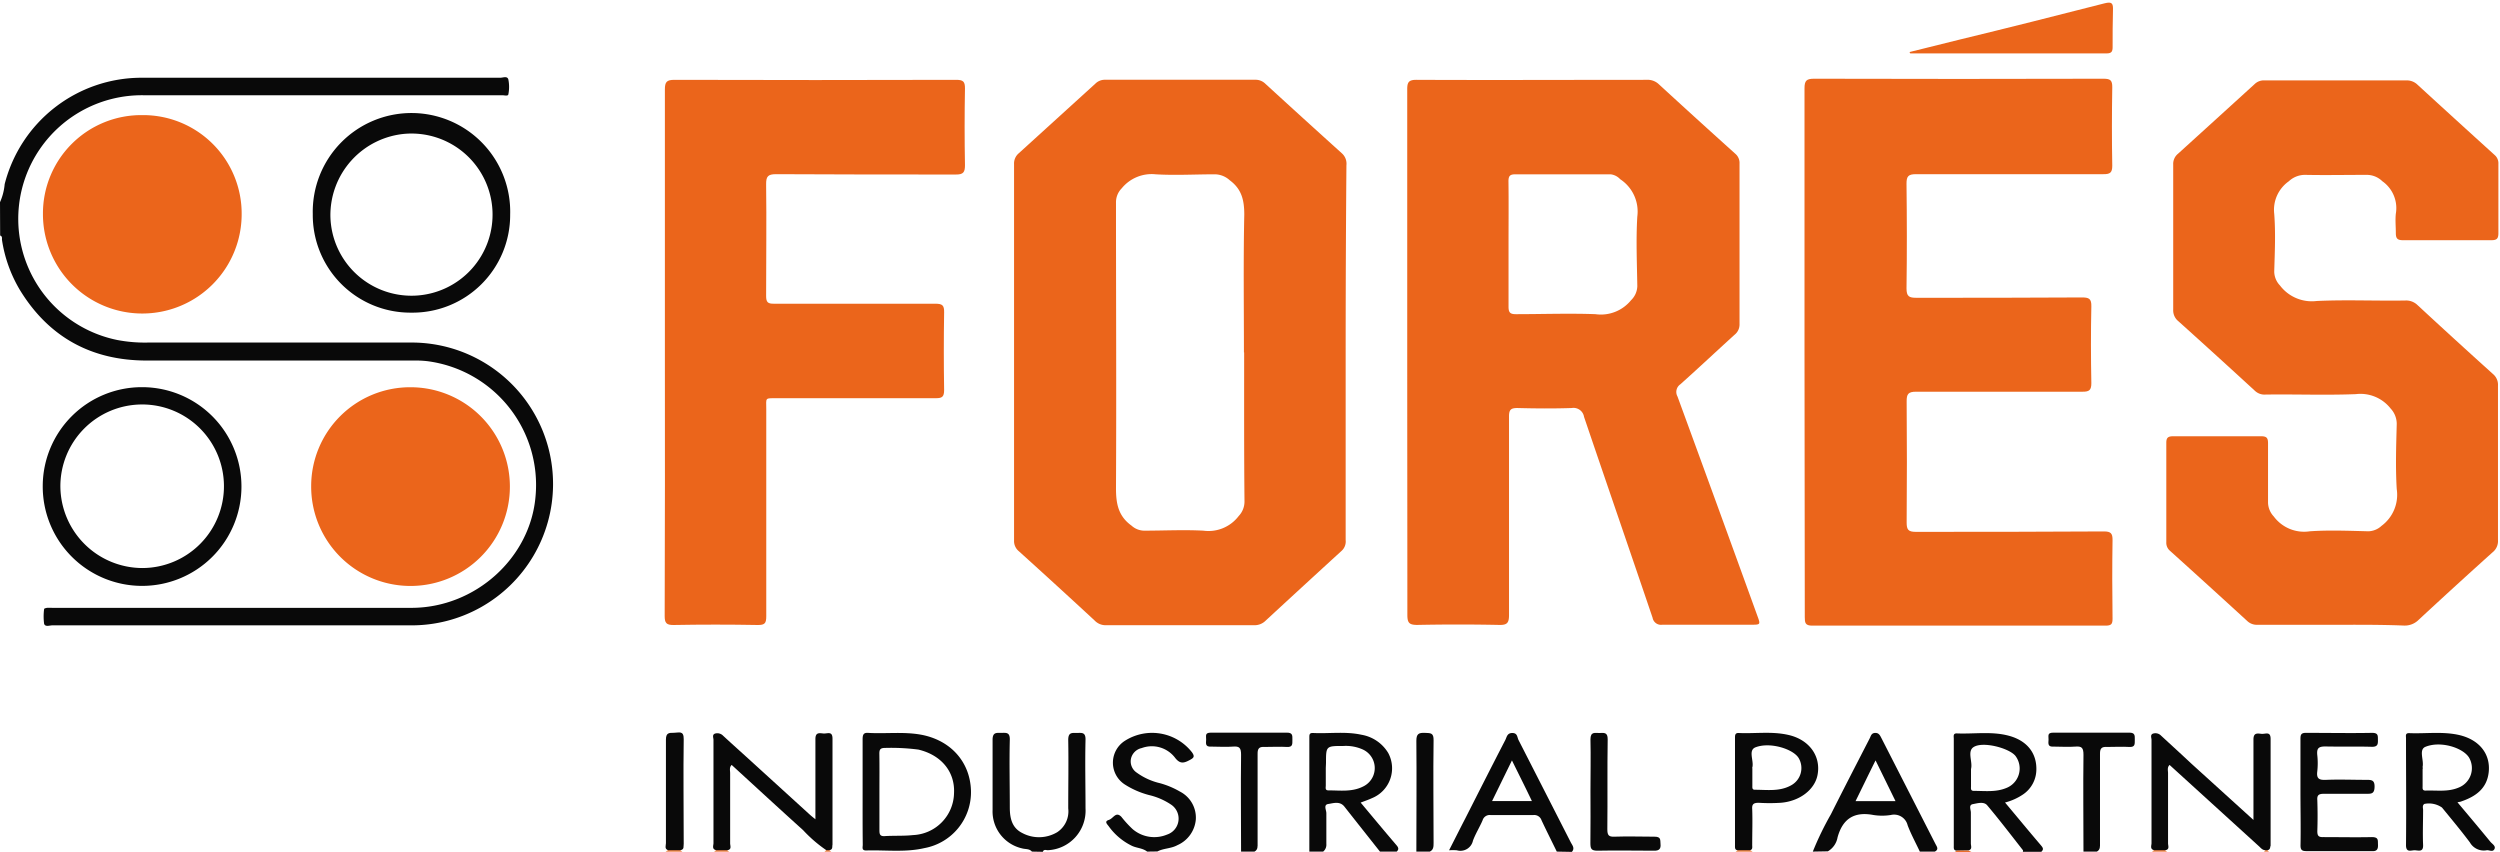 <svg id="Capa_1" data-name="Capa 1" xmlns="http://www.w3.org/2000/svg" viewBox="0 0 358.56 122.16"><defs><style>.cls-1{fill:#090909;}.cls-2{fill:#eb651b;}</style></defs><title>logo-color</title><path class="cls-1" d="M0,29a8.05,8.05,0,0,0,.67-2.59A20.26,20.26,0,0,1,20.32,11.15q25.73,0,51.44,0c.39,0,1-.29,1.15.25a5.46,5.46,0,0,1,0,2.13c-.05.29-.57.13-.87.13H20.57a17.73,17.73,0,0,0-3.72,35.11,21,21,0,0,0,4.41.36h38a20.28,20.28,0,1,1-.44,40.56H7.51c-.4,0-1,.26-1.18-.21a8,8,0,0,1,0-2.14c0-.06.26-.14.41-.16s.55,0,.83,0H59c9.21,0,17.09-7.2,17.81-16A17.9,17.9,0,0,0,61.29,51.8a15.25,15.25,0,0,0-2-.09c-12.75,0-25.5,0-38.25,0-7.87,0-14-3.31-18.15-10.06A19.74,19.74,0,0,1,.28,34.38c0-.22.06-.5-.26-.6Z"/><path class="cls-1" d="M280.69,122c-.57,0-.46-.42-.47-.76q0-7.65,0-15.3c0-.32-.14-.78.46-.75,2.46.1,4.95-.32,7.38.32,2.68.7,4.1,2.53,4,5a4.34,4.34,0,0,1-1.89,3.42,8.27,8.27,0,0,1-2.6,1.17c1.73,2.06,3.39,4.08,5.09,6.07.28.34.55.6.11,1h-2.64c0-.08.05-.19,0-.24-1.69-2.15-3.35-4.33-5.11-6.42-.49-.59-1.4-.3-2.06-.18s-.28.8-.29,1.23c0,1.47,0,2.94,0,4.41,0,.35.24.83-.33,1Zm2-11.75c0,.84,0,1.67,0,2.51,0,.3-.09.68.42.67,1.54,0,3.12.21,4.61-.4a3,3,0,0,0,1.34-4.62c-.91-1.12-4.68-2.12-6-1.26-.91.58-.17,2-.34,3A.48.48,0,0,0,282.72,110.2Z"/><path class="cls-1" d="M187.79,122.14q0-8.19,0-16.36c0-.41,0-.68.56-.65,2.3.11,4.63-.25,6.91.25a5.56,5.56,0,0,1,3.84,2.61,4.62,4.62,0,0,1-2.32,6.48c-.49.23-1,.4-1.63.64,1.75,2.09,3.44,4.13,5.17,6.15.3.36.3.59,0,.88h-2.4c-1.7-2.15-3.4-4.29-5.09-6.44-.66-.84-1.58-.5-2.32-.39s-.27.88-.28,1.34c0,1.47,0,2.94,0,4.41a1.26,1.26,0,0,1-.46,1.08Zm2.36-12c0,.84,0,1.68,0,2.52,0,.28-.14.71.38.7,1.66,0,3.36.25,4.94-.54a2.93,2.93,0,0,0,0-5.32,5.93,5.93,0,0,0-2.79-.51c-2.5,0-2.5,0-2.5,2.44Z"/><path class="cls-1" d="M148,122.14c-.37-.44-.93-.32-1.4-.46a5.43,5.43,0,0,1-4.24-5.51c0-3.35,0-6.71,0-10.06,0-1.09.53-1,1.23-1s1.27-.13,1.24,1c-.08,3.23,0,6.46,0,9.69,0,1.53.3,2.92,1.76,3.66a5.09,5.09,0,0,0,5.05-.11,3.58,3.58,0,0,0,1.57-3.41c0-3.28.06-6.55,0-9.82,0-1.11.54-1,1.24-1s1.27-.14,1.24,1c-.08,3.27,0,6.54,0,9.82a5.68,5.68,0,0,1-5.41,6c-.25,0-.58-.17-.71.23Z"/><path class="cls-1" d="M260,122.14a43.81,43.81,0,0,1,2.59-5.34c1.83-3.65,3.71-7.28,5.58-10.92.16-.32.22-.74.77-.76s.71.38.91.76q3.87,7.58,7.74,15.16c.2.39.53.78-.09,1.1h-2.15c-.59-1.26-1.26-2.48-1.75-3.78a2,2,0,0,0-2.41-1.47,8.06,8.06,0,0,1-2.5,0c-2.74-.52-4.4.52-5.14,3.21a2.89,2.89,0,0,1-1.39,2Zm9-13.08c-1,2-1.9,3.88-2.87,5.84h5.73Z"/><path class="cls-1" d="M223.28,122.14c-.73-1.5-1.49-3-2.19-4.5a1.1,1.1,0,0,0-1.18-.74c-2,0-4.07,0-6.11,0a1.06,1.06,0,0,0-1.16.75c-.43,1-1,1.9-1.38,2.91a1.84,1.84,0,0,1-2.32,1.39,7.88,7.88,0,0,0-1.11,0c.82-1.6,1.56-3.08,2.32-4.55,1.91-3.76,3.81-7.52,5.75-11.27.21-.41.25-1,1-1s.69.59.89,1q3.75,7.34,7.49,14.67c.23.44.63.86.16,1.38ZM214,114.89h5.71c-.95-2-1.87-3.81-2.86-5.83Z"/><path class="cls-1" d="M164.53,122.14c-.67-.53-1.54-.49-2.27-.87a8.84,8.84,0,0,1-3.24-2.76c-.2-.28-.69-.69,0-.91s1-1.27,1.81-.45a15.77,15.77,0,0,0,1.61,1.76,4.77,4.77,0,0,0,4.94.79,2.41,2.41,0,0,0,.58-4.3,9.58,9.58,0,0,0-3.16-1.37,12.15,12.15,0,0,1-3.48-1.52,3.72,3.72,0,0,1,0-6.25,7.26,7.26,0,0,1,9.64,1.64c.43.61.26.8-.33,1.11-.87.47-1.41.58-2.13-.37a4.19,4.19,0,0,0-4.75-1.35,2,2,0,0,0-1.54,1.52,1.94,1.94,0,0,0,.82,2,9.22,9.22,0,0,0,3.34,1.52,12,12,0,0,1,2.86,1.2,4.2,4.2,0,0,1,2.28,4,4.43,4.43,0,0,1-2.65,3.69c-.91.5-2,.44-2.86.9Z"/><path class="cls-1" d="M298.82,122.14c0-4.63-.06-9.26,0-13.88,0-1-.23-1.26-1.18-1.18s-2.08,0-3.12,0c-.87.06-.73-.48-.71-1s-.23-1,.68-1c3.64,0,7.27,0,10.91,0,.8,0,.79.39.78,1s.09,1.11-.82,1.05-2.08,0-3.11,0c-.84-.06-1.07.21-1.06,1,0,4.27,0,8.54,0,12.81,0,.46.06.93-.45,1.2Z"/><path class="cls-1" d="M178,122.14c0-4.63-.06-9.26,0-13.88,0-1-.23-1.26-1.18-1.18s-2.08,0-3.12,0c-.87.06-.73-.48-.71-1s-.23-1,.68-1c3.64,0,7.27,0,10.91,0,.8,0,.79.39.78,1s.09,1.11-.82,1.05-2.08,0-3.11,0c-.84-.06-1.07.21-1.06,1,0,4.27,0,8.54,0,12.81,0,.46.06.93-.45,1.2Z"/><path class="cls-1" d="M203.14,122.14c0-5.3.05-10.6,0-15.89,0-1,.34-1.17,1.21-1.14s1.28,0,1.26,1.08c-.07,4.9,0,9.8,0,14.7,0,.51,0,1-.54,1.25Z"/><path class="cls-2" d="M97.56,121.94l.3.2h-2.4l.36-.2Z"/><path class="cls-2" d="M248.94,122.14l.3-.2H251l.37.2Z"/><path class="cls-2" d="M282.37,122l.38.19h-2.4l.34-.19Z"/><path class="cls-2" d="M104.27,121.94l.31.2h-2.16l.3-.2Z"/><path class="cls-2" d="M310.5,121.94l.31.2h-2.16l.3-.2Z"/><path class="cls-2" d="M118.25,122.14l.27-.2h.41l.28.2Z"/><path class="cls-2" d="M324.71,122.14l.22-.2h.25l.25.2Z"/><path class="cls-2" d="M201.83,50.59c0-12.6,0-25.21,0-37.81,0-1,.24-1.33,1.31-1.33,11,.05,22,0,33,0a2.34,2.34,0,0,1,1.73.59q5.44,5,11,10a1.73,1.73,0,0,1,.62,1.44q0,11.49,0,23a1.87,1.87,0,0,1-.71,1.53c-2.6,2.36-5.16,4.77-7.78,7.11a1.33,1.33,0,0,0-.41,1.74q5.75,15.69,11.44,31.41c.49,1.33.49,1.33-.89,1.33-4.24,0-8.47,0-12.71,0a1.23,1.23,0,0,1-1.41-1c-3.26-9.61-6.57-19.2-9.83-28.81a1.53,1.53,0,0,0-1.76-1.27c-2.59.09-5.19.07-7.79,0-.93,0-1.21.23-1.21,1.19,0,9.5,0,19,0,28.48,0,1.15-.26,1.47-1.43,1.44-3.91-.08-7.83-.08-11.74,0-1.21,0-1.41-.36-1.41-1.47C201.85,75.65,201.83,63.12,201.83,50.59ZM216.36,35c0,3,0,6,0,9,0,.86.27,1.07,1.09,1.06,3.79,0,7.59-.14,11.37,0a5.58,5.58,0,0,0,5.11-2,2.91,2.91,0,0,0,.9-2c-.05-3.35-.2-6.71,0-10a5.55,5.55,0,0,0-2.46-5.36A2.21,2.21,0,0,0,231,25q-6.82,0-13.65,0c-.77,0-1,.22-1,1C216.39,29,216.36,32,216.36,35Z"/><path class="cls-2" d="M193,50.54q0,13.47,0,26.93a1.81,1.81,0,0,1-.61,1.56Q186.95,84,181.54,89a2.25,2.25,0,0,1-1.7.67q-10.6,0-21.21,0A2.16,2.16,0,0,1,157,89q-5.4-5-10.86-9.93a1.89,1.89,0,0,1-.7-1.54q0-27,0-54a1.92,1.92,0,0,1,.68-1.55q5.5-5,11-10a1.91,1.91,0,0,1,1.38-.54H180a2,2,0,0,1,1.49.58q5.46,5,11,10a2,2,0,0,1,.62,1.68Q193,37.14,193,50.54Zm-14.59,0c0-6.59-.09-13.17.05-19.75,0-2.08-.37-3.67-2.09-4.94a3.23,3.23,0,0,0-2.11-.85c-2.84,0-5.69.17-8.51,0A5.54,5.54,0,0,0,160.89,27a2.85,2.85,0,0,0-.83,2.09c0,13.65.07,27.29,0,40.94,0,2.24.34,4,2.23,5.36a2.74,2.74,0,0,0,1.79.72c2.84,0,5.68-.15,8.51,0a5.44,5.44,0,0,0,5.07-2.1,3,3,0,0,0,.83-2.1C178.42,64.83,178.44,57.69,178.44,50.55Z"/><path class="cls-2" d="M334.45,89.61c-3.56,0-7.12,0-10.67,0a2,2,0,0,1-1.49-.56Q316.78,84,311.23,79a1.51,1.51,0,0,1-.53-1.24c0-4.75,0-9.5,0-14.25,0-.74.25-.94,1-.94q6.3,0,12.59,0c.79,0,1,.23,1,1,0,2.83,0,5.67,0,8.5a3,3,0,0,0,.82,2,5.42,5.42,0,0,0,5.18,2.13c2.79-.19,5.59-.07,8.39,0a2.89,2.89,0,0,0,1.89-.78,5.55,5.55,0,0,0,2.18-5.28c-.19-3.1-.08-6.22,0-9.33a3.23,3.23,0,0,0-.87-2.21,5.5,5.5,0,0,0-5-2.07c-4.3.17-8.63,0-12.94.06a2,2,0,0,1-1.51-.52q-5.44-5-11-10a2,2,0,0,1-.74-1.65q0-10.41,0-20.83a1.88,1.88,0,0,1,.69-1.54q5.51-5,11-10a1.89,1.89,0,0,1,1.39-.52c6.8,0,13.59,0,20.39,0a2.2,2.2,0,0,1,1.59.64q5.52,5.06,11.06,10.08a1.56,1.56,0,0,1,.52,1.26c0,3.31,0,6.63,0,9.94,0,.8-.26,1-1,1q-6.36,0-12.71,0c-.83,0-1-.31-1-1.05,0-.91-.1-1.85,0-2.75a4.71,4.71,0,0,0-1.94-4.66,3.19,3.19,0,0,0-2.21-.91c-2.95,0-5.91.06-8.87,0a3.38,3.38,0,0,0-2.33.92,5,5,0,0,0-2.09,4.68c.21,2.74.08,5.5,0,8.26a2.92,2.92,0,0,0,.82,2,5.73,5.73,0,0,0,5.27,2.23c4.23-.2,8.47,0,12.71-.07a2.33,2.33,0,0,1,1.72.63q5.4,5,10.87,9.93a2,2,0,0,1,.7,1.66q0,11.07,0,22.15a2.05,2.05,0,0,1-.77,1.74q-5.34,4.8-10.61,9.69a2.81,2.81,0,0,1-2.12.82C341.32,89.58,337.89,89.61,334.45,89.61Z"/><path class="cls-2" d="M258.81,50.48q0-18.91,0-37.83c0-1.11.31-1.36,1.39-1.36q20.74.06,41.48,0c1,0,1.28.22,1.27,1.23-.06,3.75-.07,7.51,0,11.26,0,1-.33,1.21-1.28,1.2-8.95,0-17.9,0-26.86,0-1.1,0-1.38.29-1.37,1.38.06,5,.07,10,0,15,0,1.16.37,1.35,1.42,1.35,7.91,0,15.82,0,23.73-.05,1,0,1.39.16,1.36,1.29-.08,3.66-.07,7.34,0,11,0,1-.3,1.24-1.27,1.23-8,0-15.91,0-23.86,0-1.14,0-1.37.34-1.36,1.4q.07,8.68,0,17.36c0,1,.21,1.34,1.3,1.34,9,0,18,0,27-.06,1,0,1.24.29,1.23,1.26-.06,3.75-.05,7.5,0,11.25,0,.76-.16,1-1,1q-21,0-42.08,0c-1,0-1.06-.42-1.06-1.21Q258.82,69.46,258.81,50.48Z"/><path class="cls-2" d="M95.36,50.54c0-12.57,0-25.14,0-37.71,0-1.08.26-1.38,1.37-1.38q20.21.06,40.4,0c1,0,1.28.23,1.27,1.24q-.1,5.51,0,11c0,1-.22,1.35-1.31,1.34-8.59,0-17.18,0-25.78-.05-1.18,0-1.44.33-1.43,1.46.07,5.35,0,10.7,0,16,0,.91.24,1.13,1.13,1.12,7.71,0,15.42,0,23.14,0,1,0,1.28.22,1.26,1.24-.06,3.7-.06,7.42,0,11.13,0,1-.3,1.19-1.22,1.18-7.56,0-15.11,0-22.66,0-1.9,0-1.63-.12-1.63,1.57,0,9.9,0,19.79,0,29.69,0,1-.19,1.28-1.22,1.27q-6.06-.11-12.11,0c-1,0-1.24-.3-1.24-1.28Q95.39,69.46,95.36,50.54Z"/><path class="cls-2" d="M34.66,30.78a14.25,14.25,0,1,1-28.5-.13A14.1,14.1,0,0,1,20.41,16.51,14.13,14.13,0,0,1,34.66,30.78Z"/><path class="cls-2" d="M58.88,55.54A14.25,14.25,0,1,1,44.63,69.69,14.19,14.19,0,0,1,58.88,55.54Z"/><path class="cls-1" d="M20.39,55.53A14.25,14.25,0,1,1,6.13,69.7,14.21,14.21,0,0,1,20.39,55.53Zm.05,25.94A11.73,11.73,0,1,0,8.66,69.82,11.79,11.79,0,0,0,20.44,81.47Z"/><path class="cls-1" d="M59,44.84A14,14,0,0,1,44.86,30.7a14.16,14.16,0,1,1,28.31.09A14,14,0,0,1,59,44.84ZM47.39,31.12A11.63,11.63,0,1,0,58.22,19.18,11.71,11.71,0,0,0,47.39,31.12Z"/><path class="cls-1" d="M118.93,121.94h-.41a19.41,19.41,0,0,1-3.33-2.87c-3.44-3.1-6.83-6.23-10.25-9.36h0c-.38.36-.21.82-.22,1.23,0,3.33,0,6.65,0,10,0,.37.27.92-.42,1h-1.55c-.69-.12-.42-.68-.42-1q0-7.41,0-14.83c0-.3-.24-.77.27-.91a1.15,1.15,0,0,1,1.1.31c1.34,1.24,2.71,2.46,4.07,3.7l8.39,7.64c.2.18.4.34.79.66v-3.74c0-2.59,0-5.19,0-7.78,0-1,.59-.84,1.15-.79s1.31-.41,1.3.76c0,5.07,0,10.13,0,15.19C119.33,121.42,119.49,121.86,118.93,121.94Z"/><path class="cls-1" d="M325.18,121.94h-.25c-.41,0-.64-.28-.89-.52l-12.87-11.71h0c-.38.36-.21.82-.22,1.23,0,3.33,0,6.65,0,10,0,.37.27.92-.42,1H309c-.69-.12-.42-.68-.42-1q0-7.41,0-14.82c0-.31-.24-.78.27-.92a1.13,1.13,0,0,1,1.09.3c1.44,1.33,2.88,2.64,4.33,4l8.93,8.1v-2.82c0-2.91,0-5.82,0-8.73,0-1,.59-.86,1.15-.8s1.32-.43,1.31.75c0,5.1,0,10.2,0,15.3C325.56,121.5,325.66,121.88,325.18,121.94Z"/><path class="cls-2" d="M273.85,7.47l7.2-1.79C288,4,294.91,2.25,301.83.48c1.09-.28,1.26,0,1.22,1C303,3.24,303,5,303,6.76c0,.64-.16.9-.87.9q-14.09,0-28.17,0S274,7.6,273.85,7.47Z"/><path class="cls-1" d="M123.72,113.45c0-2.47,0-4.94,0-7.41,0-.72.15-1,.91-.92,2.47.13,4.94-.19,7.4.24,4.26.76,7.09,3.86,7.23,8a8.15,8.15,0,0,1-6.69,8.28c-2.75.64-5.56.25-8.35.34-.69,0-.47-.5-.48-.84C123.71,118.55,123.72,116,123.72,113.45Zm2.41,0c0,1.88,0,3.75,0,5.63,0,.57.08.88.76.84,1.36-.09,2.72,0,4.07-.15a6.14,6.14,0,0,0,5.87-6c.16-3.07-1.82-5.48-5.11-6.26a30.5,30.5,0,0,0-4.77-.24c-.74,0-.84.27-.83.9C126.15,109.89,126.13,111.65,126.13,113.4Z"/><path class="cls-1" d="M352.46,115.07c1.63,1.94,3.19,3.79,4.72,5.66.26.32.83.61.57,1.07s-.74.08-1.12.15a2.29,2.29,0,0,1-2.39-1.13c-1.29-1.72-2.67-3.37-4-5a3.28,3.28,0,0,0-2.52-.52c-.34.22-.19.58-.19.88,0,1.67-.07,3.35,0,5,.05,1.06-.63.8-1.16.77s-1.3.42-1.29-.76c.05-5.1,0-10.2,0-15.31,0-.32-.14-.75.46-.73,2.39.1,4.8-.27,7.16.27,2.9.67,4.53,2.73,4.24,5.34-.26,2.34-1.87,3.48-3.92,4.18C352.9,115,352.76,115,352.46,115.07Zm-5-4.84v2.5c0,.3-.08.67.43.66,1.58-.06,3.19.22,4.71-.42a3,3,0,0,0,1.51-4.33c-.89-1.41-4.08-2.41-6.24-1.53-1,.41-.2,1.9-.41,2.88A1.92,1.92,0,0,0,347.5,110.23Z"/><path class="cls-1" d="M329.94,113.44c0-2.47,0-5,0-7.42,0-.61.06-.92.81-.91,3.16,0,6.32.06,9.47,0,.89,0,.82.42.83,1s0,1-.84,1c-2.23-.07-4.48,0-6.71-.05-1,0-1.23.3-1.15,1.21a10.61,10.61,0,0,1,0,2.39c-.13,1.06.31,1.23,1.26,1.19,1.91-.08,3.83,0,5.75,0,.75,0,1.23,0,1.21,1s-.45,1-1.16,1c-2,0-4.08,0-6.11,0-.74,0-1,.19-.94.93.05,1.48.05,3,0,4.43,0,.68.19.87.86.85,2.32,0,4.64.05,6.95,0,1,0,.86.45.89,1.07s-.12,1-.9.94c-3.11,0-6.23,0-9.35,0-.67,0-.87-.18-.86-.86C330,118.55,329.94,116,329.94,113.44Z"/><path class="cls-1" d="M251,121.94h-1.73c-.47,0-.43-.37-.43-.69V105.84c0-.37,0-.73.52-.71,2.38.11,4.79-.27,7.15.28,3,.68,4.68,3.06,4.17,5.73-.4,2.12-2.58,3.8-5.32,4a24.83,24.83,0,0,1-3.11,0c-.74,0-1,.19-.94.93.06,1.67,0,3.35,0,5C251.29,121.46,251.43,121.83,251,121.94Zm.33-11.77v2.52c0,.27-.05.59.38.58,1.74,0,3.53.28,5.17-.63a2.82,2.82,0,0,0,1.09-3.92c-.79-1.3-4.1-2.34-6.18-1.54-1.1.42-.22,1.9-.46,2.88A.41.41,0,0,0,251.3,110.17Z"/><path class="cls-1" d="M228.11,113.46c0-2.47.06-4.94,0-7.41,0-1.17.66-.9,1.29-.92s1.19-.14,1.18.9c-.07,4.31,0,8.61-.05,12.91,0,.84.19,1.09,1,1.06,1.92-.07,3.84,0,5.75,0,1,0,.82.48.88,1.09s-.17.94-.92.92c-2.71,0-5.43-.06-8.14,0-.89,0-1-.3-1-1.1C228.14,118.4,228.11,115.93,228.11,113.46Z"/><path class="cls-1" d="M97.56,121.94H95.82c-.55-.19-.31-.67-.31-1,0-5,0-9.9,0-14.84,0-1,.42-1,1.14-1s1.43-.38,1.41.92c-.07,5,0,10,0,15C98,121.36,98.19,121.86,97.56,121.94Z"/><path class="cls-2" d="M311.16,109.7h0Z"/><path class="cls-2" d="M104.93,109.7h0Z"/></svg>